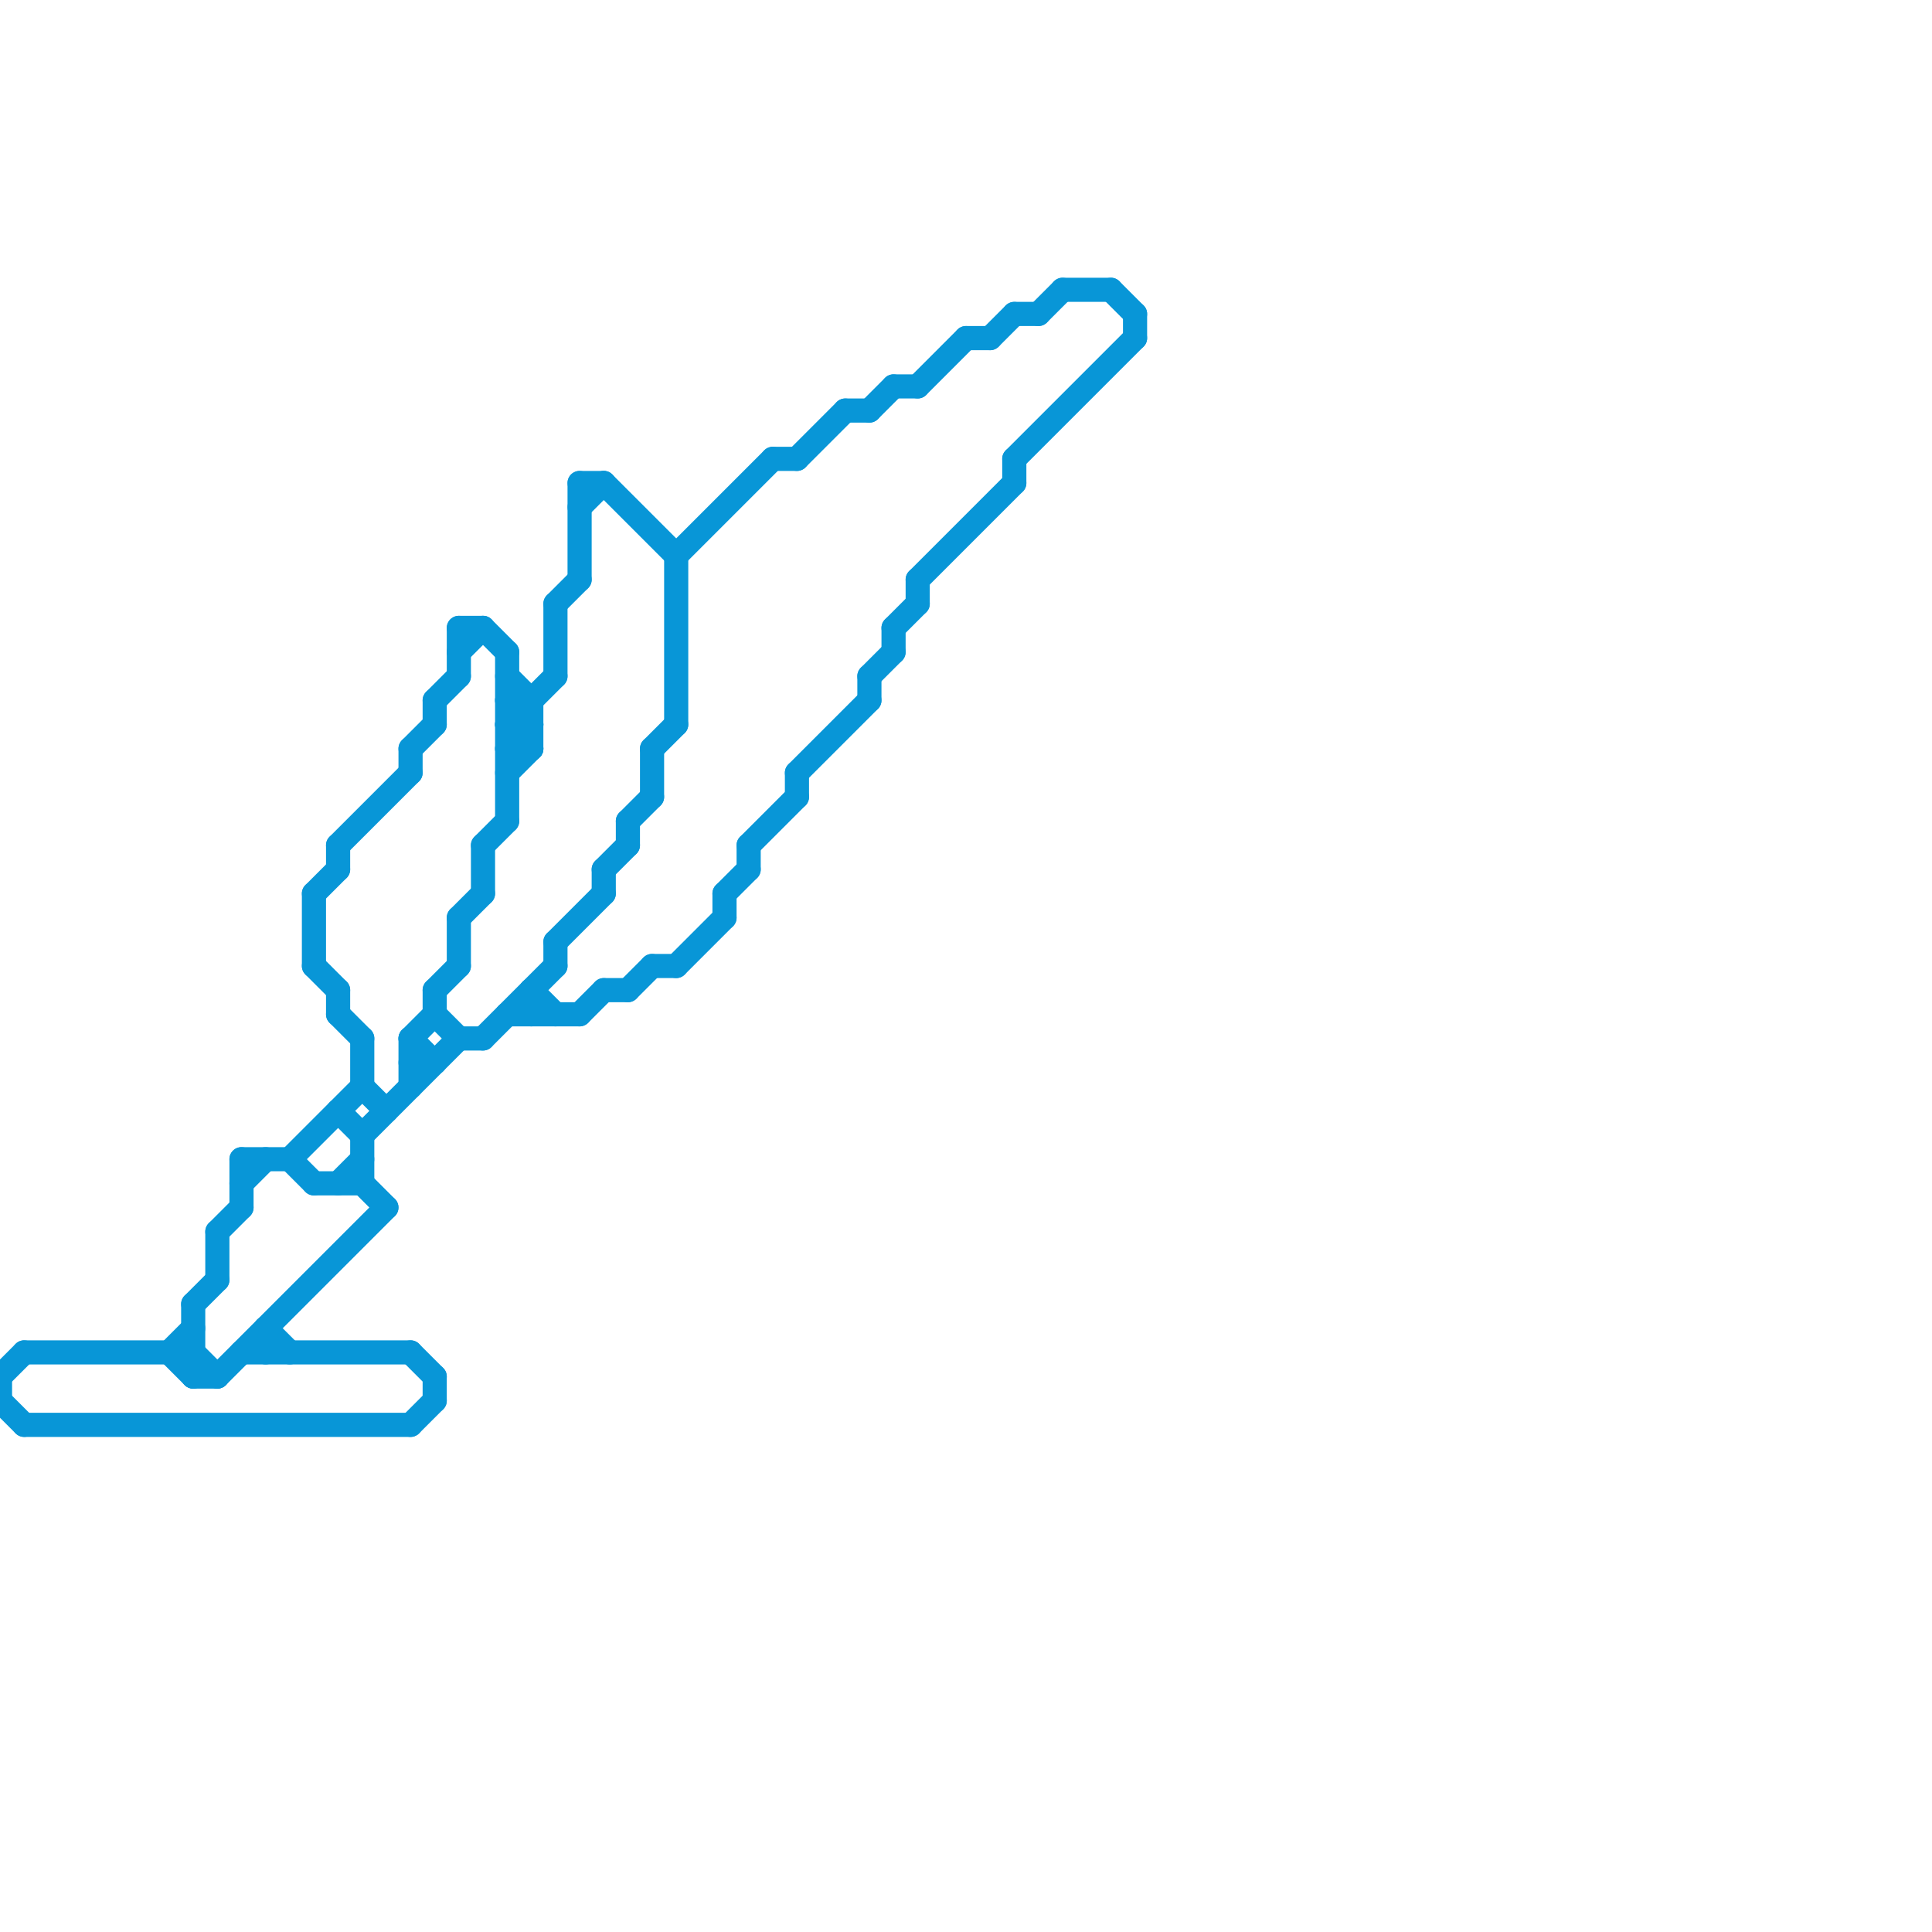 
<svg version="1.1" xmlns="http://www.w3.org/2000/svg" viewBox="0 0 80 80">
<style>line { stroke-width: 1; fill: none; stroke-linecap: round; stroke-linejoin: round; } .c0 { stroke: #0896d7 }</style><line class="c0" x1="44" y1="12" x2="46" y2="12"/><line class="c0" x1="24" y1="20" x2="24" y2="24"/><line class="c0" x1="28" y1="40" x2="30" y2="38"/><line class="c0" x1="33" y1="32" x2="33" y2="33"/><line class="c0" x1="27" y1="31" x2="28" y2="30"/><line class="c0" x1="33" y1="32" x2="36" y2="29"/><line class="c0" x1="23" y1="39" x2="23" y2="40"/><line class="c0" x1="12" y1="48" x2="15" y2="45"/><line class="c0" x1="23" y1="39" x2="25" y2="37"/><line class="c0" x1="25" y1="36" x2="26" y2="35"/><line class="c0" x1="19" y1="38" x2="20" y2="37"/><line class="c0" x1="23" y1="25" x2="24" y2="24"/><line class="c0" x1="10" y1="48" x2="10" y2="50"/><line class="c0" x1="17" y1="59" x2="18" y2="58"/><line class="c0" x1="1" y1="59" x2="17" y2="59"/><line class="c0" x1="22" y1="41" x2="23" y2="42"/><line class="c0" x1="21" y1="30" x2="22" y2="31"/><line class="c0" x1="37" y1="26" x2="37" y2="27"/><line class="c0" x1="18" y1="41" x2="18" y2="42"/><line class="c0" x1="8" y1="57" x2="9" y2="57"/><line class="c0" x1="13" y1="40" x2="14" y2="41"/><line class="c0" x1="17" y1="31" x2="18" y2="30"/><line class="c0" x1="0" y1="57" x2="0" y2="58"/><line class="c0" x1="17" y1="31" x2="17" y2="32"/><line class="c0" x1="38" y1="24" x2="42" y2="20"/><line class="c0" x1="18" y1="29" x2="19" y2="28"/><line class="c0" x1="20" y1="35" x2="21" y2="34"/><line class="c0" x1="18" y1="41" x2="19" y2="40"/><line class="c0" x1="38" y1="24" x2="38" y2="25"/><line class="c0" x1="12" y1="48" x2="13" y2="49"/><line class="c0" x1="9" y1="51" x2="10" y2="50"/><line class="c0" x1="40" y1="14" x2="41" y2="14"/><line class="c0" x1="28" y1="23" x2="32" y2="19"/><line class="c0" x1="47" y1="13" x2="47" y2="14"/><line class="c0" x1="14" y1="35" x2="17" y2="32"/><line class="c0" x1="21" y1="27" x2="21" y2="34"/><line class="c0" x1="21" y1="32" x2="22" y2="31"/><line class="c0" x1="36" y1="17" x2="37" y2="16"/><line class="c0" x1="14" y1="46" x2="15" y2="47"/><line class="c0" x1="26" y1="34" x2="27" y2="33"/><line class="c0" x1="21" y1="31" x2="22" y2="31"/><line class="c0" x1="11" y1="55" x2="11" y2="56"/><line class="c0" x1="9" y1="51" x2="9" y2="53"/><line class="c0" x1="15" y1="47" x2="19" y2="43"/><line class="c0" x1="0" y1="58" x2="1" y2="59"/><line class="c0" x1="21" y1="29" x2="22" y2="30"/><line class="c0" x1="22" y1="29" x2="22" y2="31"/><line class="c0" x1="15" y1="45" x2="16" y2="46"/><line class="c0" x1="14" y1="41" x2="14" y2="42"/><line class="c0" x1="36" y1="28" x2="36" y2="29"/><line class="c0" x1="19" y1="26" x2="19" y2="28"/><line class="c0" x1="13" y1="37" x2="13" y2="40"/><line class="c0" x1="15" y1="43" x2="15" y2="45"/><line class="c0" x1="19" y1="38" x2="19" y2="40"/><line class="c0" x1="0" y1="57" x2="1" y2="56"/><line class="c0" x1="17" y1="43" x2="18" y2="42"/><line class="c0" x1="37" y1="16" x2="38" y2="16"/><line class="c0" x1="1" y1="56" x2="8" y2="56"/><line class="c0" x1="21" y1="30" x2="22" y2="30"/><line class="c0" x1="37" y1="26" x2="38" y2="25"/><line class="c0" x1="10" y1="56" x2="17" y2="56"/><line class="c0" x1="14" y1="42" x2="15" y2="43"/><line class="c0" x1="9" y1="57" x2="16" y2="50"/><line class="c0" x1="26" y1="41" x2="27" y2="40"/><line class="c0" x1="21" y1="28" x2="22" y2="29"/><line class="c0" x1="21" y1="42" x2="24" y2="42"/><line class="c0" x1="20" y1="43" x2="23" y2="40"/><line class="c0" x1="18" y1="57" x2="18" y2="58"/><line class="c0" x1="17" y1="43" x2="18" y2="44"/><line class="c0" x1="7" y1="56" x2="8" y2="55"/><line class="c0" x1="42" y1="19" x2="42" y2="20"/><line class="c0" x1="17" y1="43" x2="17" y2="45"/><line class="c0" x1="20" y1="35" x2="20" y2="37"/><line class="c0" x1="13" y1="37" x2="14" y2="36"/><line class="c0" x1="35" y1="17" x2="36" y2="17"/><line class="c0" x1="30" y1="37" x2="30" y2="38"/><line class="c0" x1="19" y1="26" x2="20" y2="26"/><line class="c0" x1="27" y1="40" x2="28" y2="40"/><line class="c0" x1="17" y1="44" x2="18" y2="44"/><line class="c0" x1="8" y1="54" x2="8" y2="57"/><line class="c0" x1="18" y1="42" x2="19" y2="43"/><line class="c0" x1="32" y1="19" x2="33" y2="19"/><line class="c0" x1="22" y1="41" x2="22" y2="42"/><line class="c0" x1="13" y1="49" x2="15" y2="49"/><line class="c0" x1="36" y1="28" x2="37" y2="27"/><line class="c0" x1="33" y1="19" x2="35" y2="17"/><line class="c0" x1="10" y1="49" x2="11" y2="48"/><line class="c0" x1="25" y1="36" x2="25" y2="37"/><line class="c0" x1="42" y1="19" x2="47" y2="14"/><line class="c0" x1="10" y1="48" x2="12" y2="48"/><line class="c0" x1="28" y1="23" x2="28" y2="30"/><line class="c0" x1="21" y1="30" x2="23" y2="28"/><line class="c0" x1="15" y1="47" x2="15" y2="49"/><line class="c0" x1="38" y1="16" x2="40" y2="14"/><line class="c0" x1="20" y1="26" x2="21" y2="27"/><line class="c0" x1="43" y1="13" x2="44" y2="12"/><line class="c0" x1="18" y1="29" x2="18" y2="30"/><line class="c0" x1="23" y1="25" x2="23" y2="28"/><line class="c0" x1="25" y1="20" x2="28" y2="23"/><line class="c0" x1="24" y1="42" x2="25" y2="41"/><line class="c0" x1="19" y1="27" x2="20" y2="26"/><line class="c0" x1="8" y1="54" x2="9" y2="53"/><line class="c0" x1="21" y1="31" x2="22" y2="30"/><line class="c0" x1="41" y1="14" x2="42" y2="13"/><line class="c0" x1="7" y1="56" x2="8" y2="57"/><line class="c0" x1="46" y1="12" x2="47" y2="13"/><line class="c0" x1="27" y1="31" x2="27" y2="33"/><line class="c0" x1="42" y1="13" x2="43" y2="13"/><line class="c0" x1="30" y1="37" x2="31" y2="36"/><line class="c0" x1="11" y1="55" x2="12" y2="56"/><line class="c0" x1="25" y1="41" x2="26" y2="41"/><line class="c0" x1="21" y1="29" x2="22" y2="29"/><line class="c0" x1="19" y1="43" x2="20" y2="43"/><line class="c0" x1="31" y1="35" x2="31" y2="36"/><line class="c0" x1="31" y1="35" x2="33" y2="33"/><line class="c0" x1="26" y1="34" x2="26" y2="35"/><line class="c0" x1="14" y1="49" x2="15" y2="48"/><line class="c0" x1="8" y1="56" x2="9" y2="57"/><line class="c0" x1="24" y1="21" x2="25" y2="20"/><line class="c0" x1="17" y1="56" x2="18" y2="57"/><line class="c0" x1="24" y1="20" x2="25" y2="20"/><line class="c0" x1="14" y1="35" x2="14" y2="36"/><line class="c0" x1="15" y1="49" x2="16" y2="50"/>


</svg>

